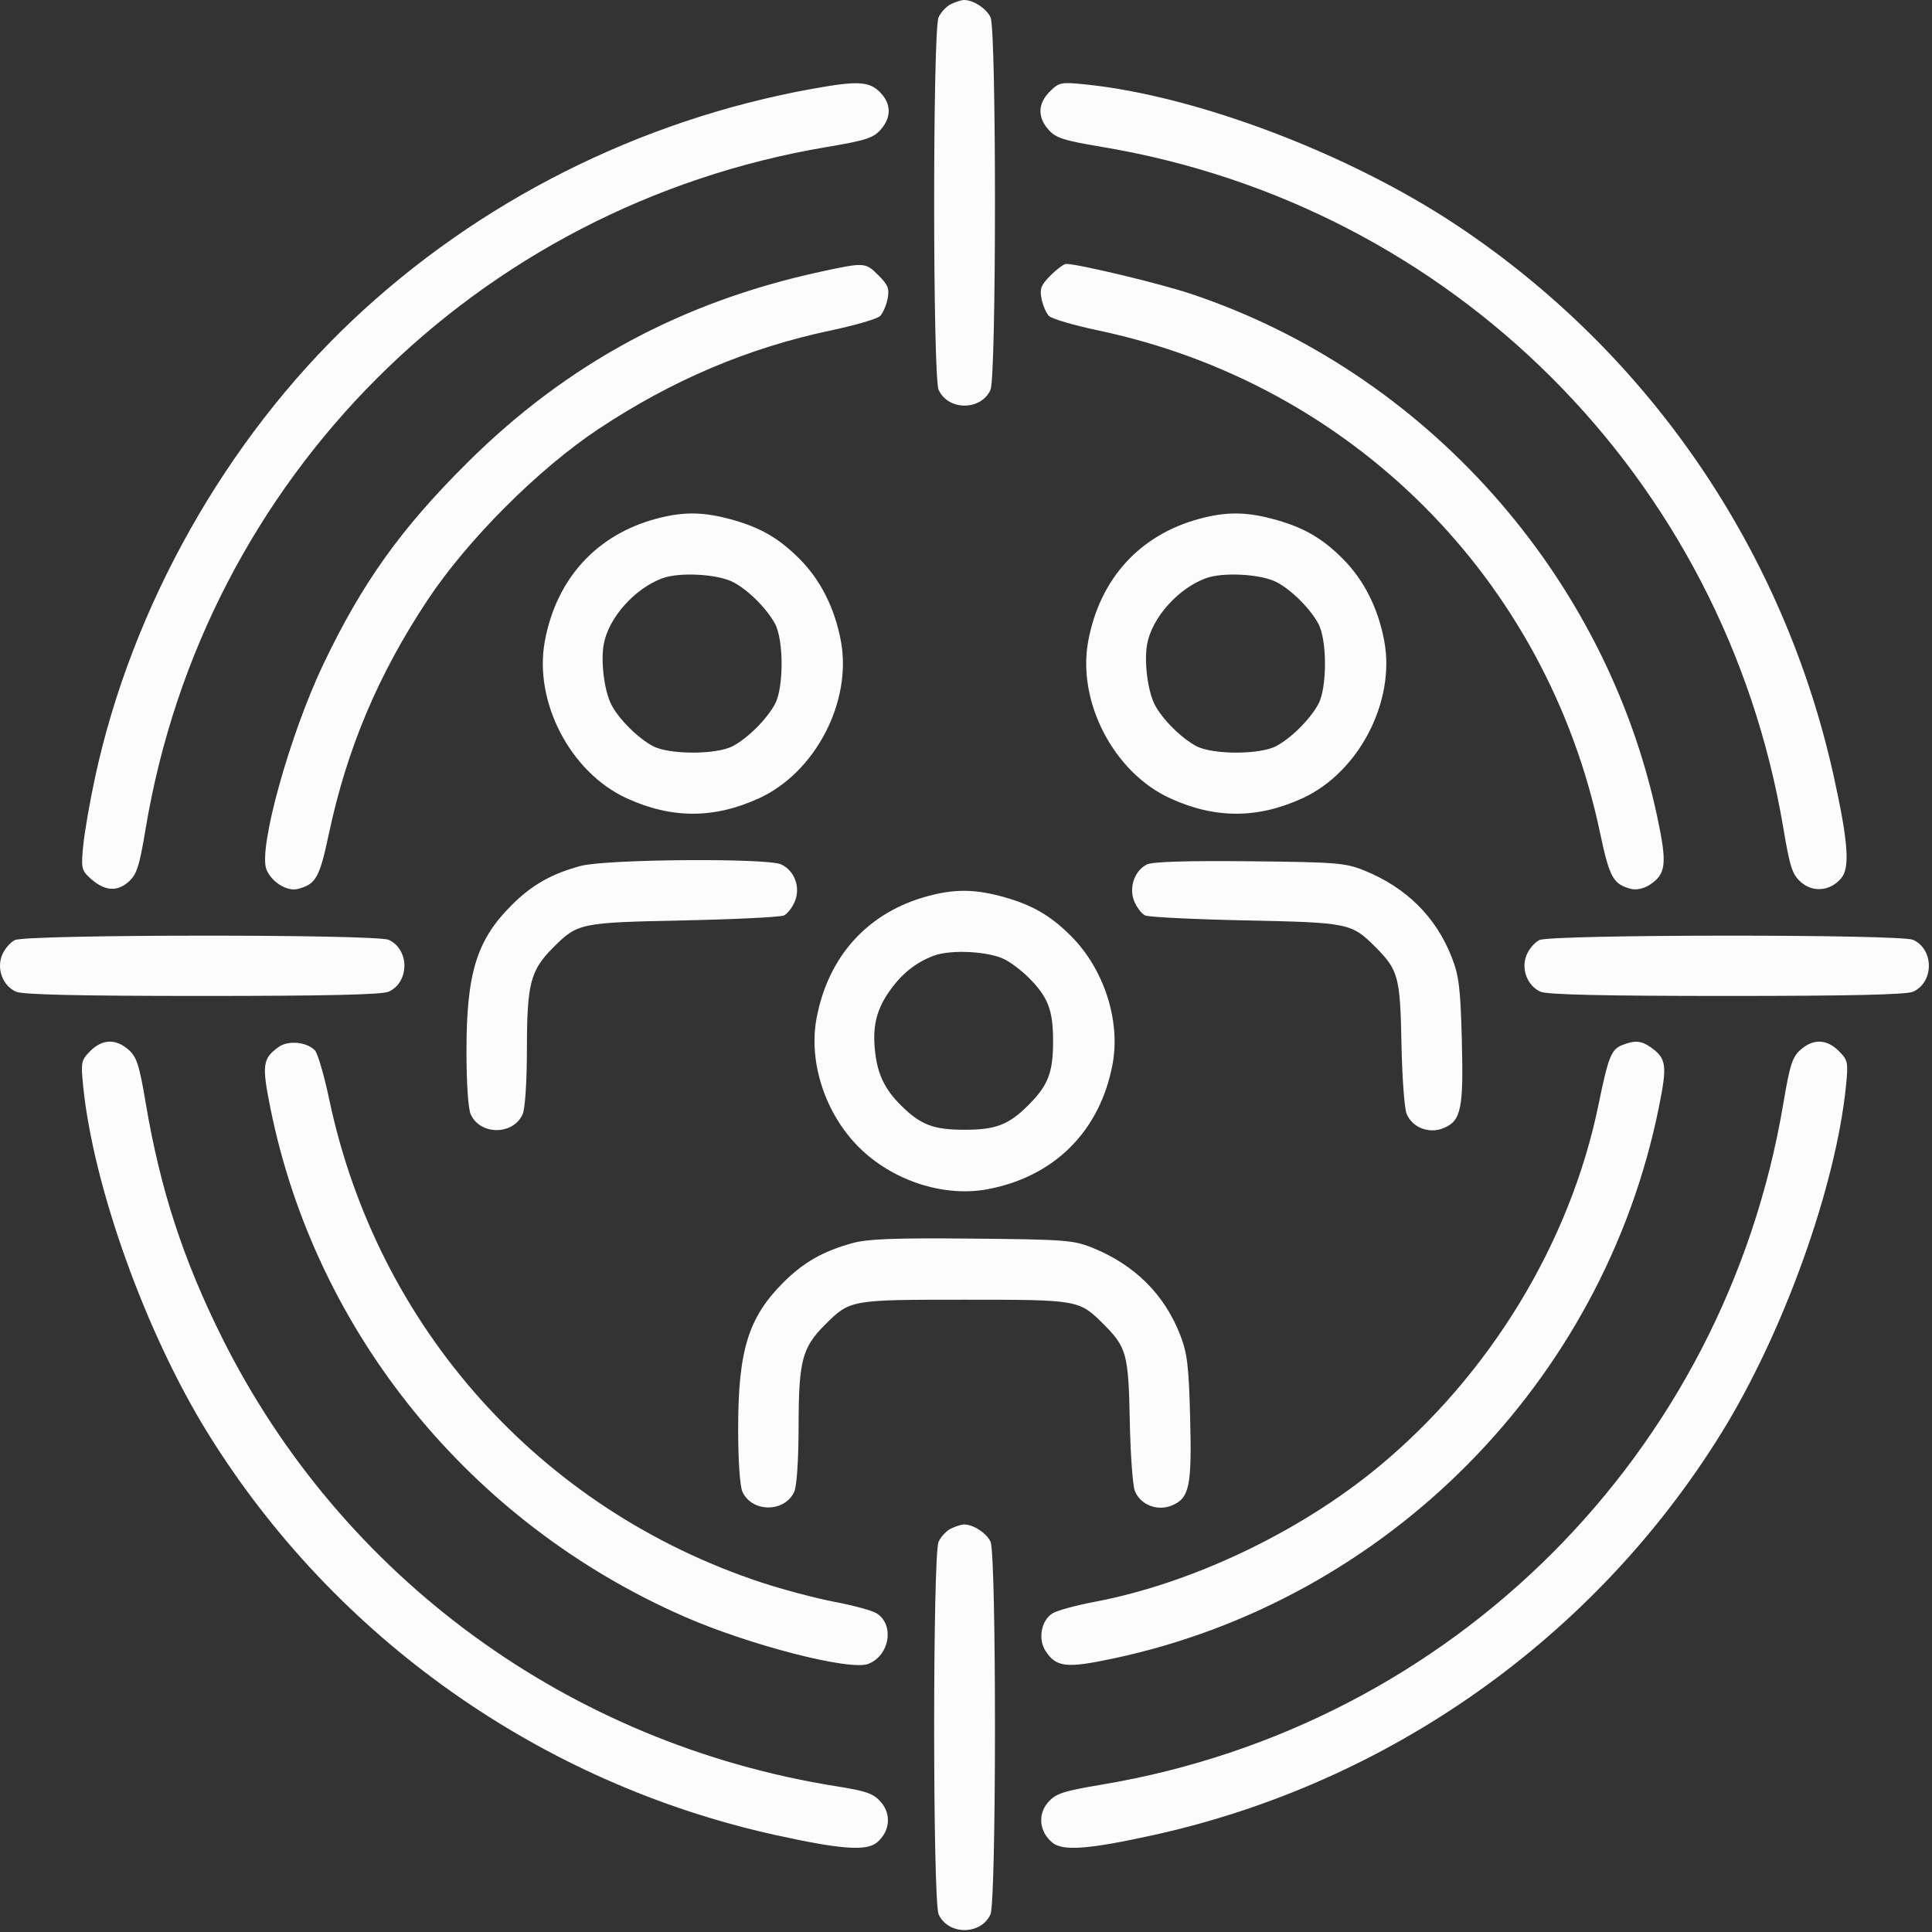 <svg width="512" height="512" viewBox="0 0 512 512" fill="none" xmlns="http://www.w3.org/2000/svg">
<rect x="0" y="0" width="512" height="512" fill="#333333" stroke="none"/>
<path id="Vector" fill-rule="evenodd" clip-rule="evenodd" d="M251.983 1.108C250.808 1.676 249.346 3.242 248.733 4.587C247.16 8.04 247.175 99.868 248.749 103.323C251.279 108.877 259.959 108.877 262.489 103.323C264.06 99.876 264.078 8.04 262.509 4.595C261.427 2.222 257.744 -0.131 255.322 0.006C254.66 0.043 253.158 0.539 251.983 1.108ZM215.269 23.536C169.455 31.813 126.718 53.344 93.265 85.005C59.791 116.685 34.957 160.817 25.204 205.957C23.839 212.271 22.429 220.363 22.069 223.938C21.467 229.915 21.604 230.613 23.767 232.614C27.519 236.085 30.905 236.465 33.979 233.761C36.264 231.751 36.89 229.822 38.628 219.438C54.144 126.714 126.293 54.57 219.119 38.957C229.356 37.235 231.45 36.563 233.369 34.383C236.297 31.056 236.223 27.451 233.164 24.393C230.3 21.528 227.204 21.38 215.269 23.536ZM278.203 24.263C275.023 27.444 274.905 31.015 277.869 34.383C279.79 36.565 281.874 37.232 292.119 38.947C384.918 54.476 456.974 126.536 472.6 219.438C474.351 229.85 474.971 231.748 477.282 233.78C480.506 236.616 485.114 236.144 487.982 232.685C490.287 229.905 489.785 223.106 486.008 205.938C472.801 145.911 437.121 93.689 386.119 59.739C357.48 40.674 316.943 25.313 287.453 22.349C281.182 21.719 280.634 21.832 278.203 24.263ZM217.619 71.974C180.764 79.937 150.333 96.343 124.018 122.438C106.292 140.016 95.97 154.453 85.661 176.084C76.788 194.704 68.446 224.724 70.584 230.345C71.841 233.653 76.024 236.304 78.862 235.592C83.703 234.376 84.681 232.655 87.148 221.004C91.939 198.386 100.257 178.683 113.341 158.969C123.911 143.041 142.713 124.235 158.619 113.682C178.114 100.747 198.282 92.193 220.191 87.569C226.623 86.211 232.49 84.496 233.23 83.756C233.969 83.016 234.862 80.973 235.214 79.215C235.75 76.531 235.365 75.53 232.813 72.978C229.343 69.508 229.108 69.492 217.619 71.974ZM278.425 72.978C275.873 75.53 275.488 76.531 276.024 79.215C276.376 80.973 277.269 83.016 278.008 83.756C278.748 84.496 284.615 86.211 291.047 87.569C358.207 101.745 409.819 153.382 424.006 220.594C426.555 232.673 427.501 234.367 432.376 235.592C433.678 235.919 435.707 235.455 437.171 234.496C441.541 231.633 441.843 229.002 439.223 216.634C425.618 152.4 377.701 98.604 315.633 77.879C307.454 75.147 285.742 69.938 282.538 69.938C281.948 69.938 280.097 71.306 278.425 72.978ZM173.87 137.483C158.032 141.748 147.464 153.366 144.39 169.892C141.4 185.97 151.165 204.721 166.087 211.552C177.998 217.005 189.24 217.005 201.151 211.552C216.073 204.721 225.838 185.97 222.848 169.892C221.222 161.151 217.446 153.67 211.82 148.043C206.184 142.408 201.126 139.566 192.939 137.433C185.941 135.61 180.775 135.624 173.87 137.483ZM317.87 137.483C302.032 141.748 291.464 153.366 288.39 169.892C285.4 185.97 295.165 204.721 310.087 211.552C321.998 217.005 333.24 217.005 345.151 211.552C360.073 204.721 369.838 185.97 366.848 169.892C365.222 161.151 361.446 153.67 355.82 148.043C350.184 142.408 345.126 139.566 336.939 137.433C329.941 135.61 324.775 135.624 317.87 137.483ZM175.471 153.268C168.166 156 161.317 163.699 160.014 170.645C159.152 175.241 160.138 183.107 162.036 186.778C163.995 190.566 168.966 195.528 172.975 197.697C177.296 200.035 189.942 200.035 194.263 197.697C198.285 195.521 203.202 190.604 205.378 186.582C207.716 182.261 207.716 169.615 205.378 165.294C203.179 161.229 198.233 156.307 194.308 154.277C190.103 152.103 180.029 151.563 175.471 153.268ZM319.471 153.268C312.166 156 305.317 163.699 304.014 170.645C303.152 175.241 304.138 183.107 306.036 186.778C307.995 190.566 312.966 195.528 316.975 197.697C321.296 200.035 333.942 200.035 338.263 197.697C342.285 195.521 347.202 190.604 349.378 186.582C351.716 182.261 351.716 169.615 349.378 165.294C347.179 161.229 342.233 156.307 338.308 154.277C334.103 152.103 324.029 151.563 319.471 153.268ZM153.87 229.483C146.151 231.562 140.932 234.53 135.571 239.89C126.318 249.144 123.619 257.884 123.619 278.601C123.619 287.057 124.078 293.851 124.749 295.323C127.279 300.877 135.959 300.877 138.489 295.323C139.167 293.836 139.628 286.762 139.641 277.641C139.666 260.647 140.587 257.124 146.574 251.137C153.104 244.607 153.669 244.489 181.119 243.919C194.869 243.634 206.865 243.039 207.777 242.597C208.69 242.156 209.982 240.477 210.649 238.866C212.2 235.122 210.549 230.683 207.004 229.068C203.219 227.343 160.58 227.676 153.87 229.483ZM303.94 229.087C300.642 230.742 299.095 235.258 300.589 238.866C301.256 240.477 302.548 242.156 303.461 242.597C304.373 243.039 316.369 243.634 330.119 243.919C357.494 244.487 358.15 244.622 364.542 251.015C370.553 257.026 371.069 258.94 371.4 276.438C371.566 285.238 372.172 293.637 372.746 295.102C374.188 298.78 378.696 300.563 382.533 298.974C387.22 297.032 387.875 293.905 387.402 275.731C387.04 261.847 386.645 258.587 384.726 253.686C380.528 242.964 372.684 235.192 361.497 230.669C356.545 228.667 354.138 228.475 331.119 228.244C314.536 228.078 305.385 228.361 303.94 229.087ZM245.87 237.483C230.032 241.748 219.464 253.366 216.39 269.892C214.23 281.51 218.687 295.101 227.571 303.986C236.456 312.87 250.047 317.327 261.665 315.167C279.414 311.866 291.547 299.733 294.848 281.984C296.993 270.446 292.552 256.776 283.82 248.043C278.184 242.408 273.126 239.566 264.939 237.433C257.941 235.61 252.775 235.624 245.87 237.483ZM3.94 249.127C2.742 249.706 1.225 251.476 0.569 253.059C-0.962 256.754 0.711 261.203 4.234 262.808C5.964 263.597 20.888 263.938 53.619 263.938C86.35 263.938 101.274 263.597 103.004 262.808C108.558 260.278 108.558 251.598 103.004 249.068C99.671 247.549 7.089 247.604 3.94 249.127ZM407.94 249.127C406.742 249.706 405.225 251.476 404.569 253.059C403.038 256.754 404.711 261.203 408.234 262.808C409.964 263.597 424.888 263.938 457.619 263.938C490.35 263.938 505.274 263.597 507.004 262.808C512.558 260.278 512.558 251.598 507.004 249.068C503.671 247.549 411.089 247.604 407.94 249.127ZM247.471 253.268C242.556 255.106 238.671 258.279 235.393 263.132C232.136 267.954 231.161 272.423 231.937 278.976C232.629 284.817 234.504 288.669 238.696 292.861C243.919 298.084 247.321 299.398 255.619 299.398C263.917 299.398 267.319 298.084 272.542 292.861C277.765 287.638 279.079 284.236 279.079 275.938C279.079 267.64 277.765 264.238 272.542 259.015C270.818 257.29 268.012 255.159 266.308 254.277C262.103 252.103 252.029 251.563 247.471 253.268ZM23.944 278.522C21.513 280.953 21.4 281.501 22.03 287.772C24.722 314.56 38.644 353.303 55.134 379.898C88.708 434.045 143.22 472.598 205.619 486.327C222.787 490.104 229.586 490.606 232.366 488.301C235.826 485.433 236.296 480.829 233.461 477.577C231.478 475.302 229.662 474.658 221.619 473.375C150.774 462.075 90.505 418.043 58.813 354.431C48.533 333.796 42.451 315.109 38.638 292.438C36.916 282.201 36.244 280.107 34.064 278.188C30.696 275.224 27.125 275.342 23.944 278.522ZM73.877 277.437C69.577 280.512 69.347 282.21 71.671 293.725C83.678 353.209 124.713 403.619 181.301 428.402C198.589 435.973 225.172 442.819 230.063 440.959C235.772 438.789 237.136 430.534 232.282 427.533C231.092 426.797 226.069 425.43 221.119 424.494C216.169 423.558 207.394 421.228 201.619 419.316C143.073 399.93 99.992 351.734 87.25 291.366C85.892 284.934 84.177 279.067 83.437 278.327C81.212 276.102 76.374 275.652 73.877 277.437ZM429.861 276.972C426.992 278.125 426.218 280.084 423.603 292.819C416.092 329.389 394.739 364.463 365.119 388.886C344.222 406.116 315.696 419.659 290.119 424.494C285.169 425.43 280.146 426.797 278.956 427.533C275.938 429.399 275.009 434.357 277.083 437.523C279.923 441.857 282.575 442.158 294.923 439.542C367.547 424.16 424.871 366.298 439.607 293.499C441.887 282.232 441.643 280.469 437.389 277.489C434.915 275.756 433.183 275.637 429.861 276.972ZM477.174 278.188C474.994 280.107 474.322 282.201 472.6 292.438C456.984 385.285 384.966 457.303 292.119 472.919C281.707 474.67 279.809 475.29 277.777 477.601C274.941 480.825 275.413 485.433 278.872 488.301C281.652 490.606 288.451 490.104 305.619 486.327C368.018 472.598 422.53 434.045 456.104 379.898C472.594 353.303 486.516 314.56 489.208 287.772C489.838 281.501 489.725 280.953 487.294 278.522C484.113 275.342 480.542 275.224 477.174 278.188ZM225.87 329.447C218.094 331.594 212.907 334.555 207.571 339.89C198.318 349.144 195.619 357.884 195.619 378.601C195.619 387.057 196.078 393.851 196.749 395.323C199.279 400.877 207.959 400.877 210.489 395.323C211.167 393.836 211.628 386.762 211.641 377.641C211.666 360.647 212.587 357.124 218.574 351.137C225.279 344.432 225.246 344.438 255.619 344.438C285.918 344.438 285.975 344.448 292.542 351.015C298.553 357.026 299.069 358.94 299.4 376.438C299.566 385.238 300.172 393.637 300.746 395.102C302.188 398.78 306.696 400.563 310.533 398.974C315.22 397.032 315.875 393.905 315.402 375.731C315.04 361.847 314.645 358.587 312.726 353.686C308.529 342.967 300.691 335.199 289.497 330.665C284.506 328.643 282.21 328.469 257.619 328.242C236.949 328.051 229.964 328.316 225.87 329.447ZM251.983 405.108C250.808 405.676 249.346 407.242 248.733 408.587C247.16 412.04 247.175 503.868 248.749 507.323C251.279 512.877 259.959 512.877 262.489 507.323C264.06 503.876 264.078 412.04 262.509 408.595C261.427 406.222 257.744 403.869 255.322 404.006C254.66 404.043 253.158 404.539 251.983 405.108Z" fill="white" fill-opacity="0.982"/>
</svg>
